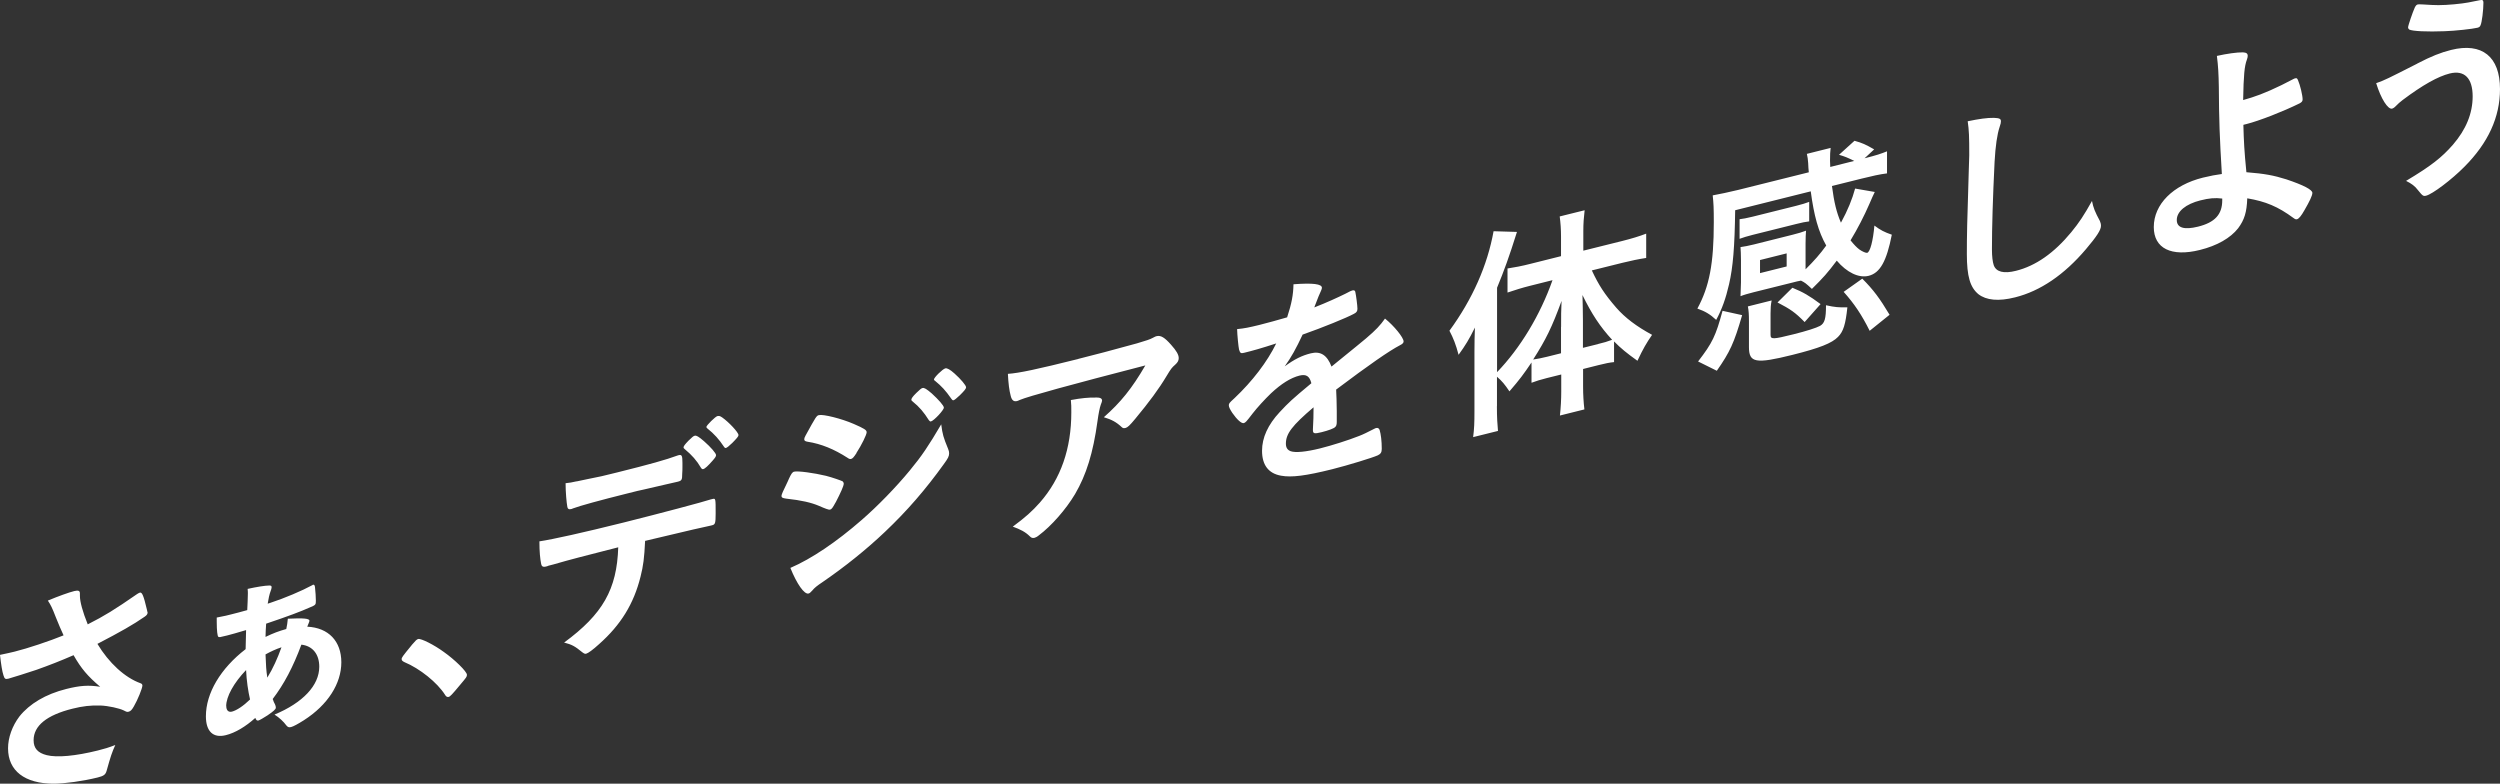 <svg xmlns="http://www.w3.org/2000/svg" viewBox="0 0 322.85 101.2"><rect x="0" y="0" width="322.85" height="101.2" fill="#333333" stroke="none"/><path d="M10.32 76.96c0 .73.34 2.01 1.01 3.67 2.17-1.1 3.44-1.88 6.4-3.93.17-.1.25-.15.34-.17.28-.07.48.4.9 2.19.03.14.03.17.06.28.03.05.03.08.03.11 0 .2-.11.35-.39.54-1.44 1-3.07 1.93-6.09 3.5 1.47 2.45 3.55 4.37 5.58 5.09.14.05.23.15.23.29 0 .35-.62 1.87-1.1 2.69-.25.44-.42.63-.68.69-.2.05-.25.03-.62-.16-.59-.29-2-.6-3.02-.64-1.21-.04-2.31.08-3.61.41-3.33.83-5.02 2.21-5.02 4.07 0 1.05.54 1.64 1.69 1.93 1.33.34 3.75.11 6.6-.6.85-.21 1.41-.38 2.26-.71-.45 1.01-.59 1.43-1.13 3.36-.14.47-.37.64-1.13.83-1.89.47-4.26.8-5.7.81-3.75-.02-5.89-1.67-5.89-4.57 0-1.39.54-2.89 1.47-4.12 1.3-1.63 3.38-2.88 6.06-3.55 1.75-.44 2.88-.52 4.37-.28-1.64-1.39-2.45-2.35-3.44-4.08-1.72.75-3.16 1.31-4.82 1.9-.99.33-3.16 1.02-3.58 1.13-.4.1-.51.04-.65-.42-.17-.51-.31-1.41-.45-2.65.93-.2 1.38-.29 1.89-.42 1.69-.42 4.48-1.35 6.32-2.1-.25-.52-.73-1.65-1.01-2.36-.45-1.17-.65-1.58-1.02-2.13 1.33-.56 2.76-1.07 3.41-1.23.54-.13.73-.04.73.31v.32Zm24.91 13.33c.08.27.17.48.28.66.08.18.11.29.11.44 0 .2-.28.45-1.07.99-.51.33-1.04.64-1.19.67-.17.04-.28-.05-.39-.34-1.24 1.12-2.59 1.93-3.81 2.23-1.64.41-2.57-.49-2.57-2.44 0-2.99 1.89-6.17 5.13-8.67.03-.82.03-1.34.06-2.46-1.19.35-2 .59-2.43.69-.96.24-1.04.26-1.16.17-.11-.09-.2-.79-.2-1.9v-.58q.28-.07 1.18-.24c.2-.05.42-.11.73-.18.51-.13 1.27-.32 2.03-.54.03-.53.08-1.71.08-2.14 0-.15 0-.32-.03-.6 1.13-.25 2.2-.43 2.82-.44.2 0 .28.07.28.22 0 .12-.06.33-.14.53-.14.36-.28 1-.37 1.6.11-.03.14-.04.34-.11 1.83-.6 4.06-1.54 5.44-2.29.03-.04.06-.04.08-.05.14-.04.23.09.25.34.06.51.11 1.31.11 1.72 0 .52-.03.56-.7.84-1.33.59-2.76 1.13-5.72 2.13-.03.33-.08 1.33-.08 1.71 1.02-.49 1.69-.74 2.68-1.02.11-.52.14-.73.2-1.33 2.03-.1 2.79-.03 2.79.26 0 .06-.03.18-.11.35-.06.13-.08.22-.17.42 2.74.13 4.4 1.87 4.4 4.6s-1.72 5.49-4.85 7.49c-.76.48-1.35.8-1.64.87s-.42.02-.62-.22c-.34-.47-.9-1-1.52-1.39 3.67-1.53 5.78-3.77 5.78-6.18 0-1.63-.87-2.69-2.31-2.85-1.07 2.88-2.23 5.09-3.72 7.04Zm-6.01.89c0 .55.28.83.73.72.59-.15 1.47-.72 2.34-1.57-.25-1.07-.45-2.45-.51-3.8-1.58 1.64-2.57 3.43-2.57 4.65Zm5.07-6.67c.06 1.5.08 1.98.23 3 .71-1.14 1.33-2.51 1.83-3.92-.73.24-1.41.56-2.06.92Zm18.87-1.2c.51-.59.65-.74.85-.79.37-.09 2.06.76 3.3 1.67 1.41.99 2.99 2.54 2.99 2.95 0 .26-.06.33-.87 1.29-1.07 1.29-1.3 1.52-1.49 1.57-.17.04-.34-.03-.48-.29-.99-1.56-3.24-3.38-5.25-4.21-.23-.12-.34-.21-.34-.38 0-.2.06-.3 1.3-1.81Zm18.39-10.44c-.31.08-.51.13-.62.16s-.2.05-.25.09c-.11.03-.2.05-.25.06-.28.07-.48-.03-.54-.33-.14-.69-.23-1.6-.23-2.94 1.69-.25 5.58-1.11 10.91-2.44 4.79-1.2 10.32-2.67 11.2-2.97.11-.03.2-.05.25-.06.4-.1.4-.07.4 1.85 0 1.28-.06 1.44-.45 1.54-.03 0-.11.03-.2.05-1.3.27-1.83.4-8.46 1.97-.11 2.24-.23 3.19-.59 4.62-.87 3.5-2.54 6.22-5.36 8.72-.79.72-1.41 1.17-1.66 1.23-.14.04-.25 0-.48-.17-1.01-.82-1.35-1-2.37-1.27 4.99-3.66 6.82-6.88 6.99-12.3-4.57 1.17-6.12 1.56-8.29 2.19Zm2.91-10.7c.65-.13 1.21-.25 1.52-.32 1.44-.27 1.86-.38 3.72-.84 4.26-1.06 6.29-1.63 7.81-2.19.03 0 .08-.02.14-.04.4-.1.48.08.48.98v.61c0 .17 0 .46-.03.82 0 .78-.06.89-.59 1.02-.31.08-2.37.53-4.34 1-.42.08-1.13.25-2.14.51-3.61.9-6.15 1.6-7.05 1.94-.08.05-.17.07-.23.08-.28.07-.42 0-.48-.26-.11-.58-.23-1.95-.23-3.08.56-.05.76-.1 1.41-.24Zm16.07-1.75c-.56-.96-1.18-1.65-2.09-2.41q-.17-.13-.17-.22c0-.17.17-.39.65-.89.45-.43.62-.59.79-.63.23-.06.51.11 1.21.71.9.79 1.55 1.56 1.55 1.79 0 .17-.09.31-.42.69-.62.71-1.01 1.07-1.24 1.12-.11.03-.17-.01-.28-.16Zm3.98-3.17c-.34.34-.62.56-.76.6-.08.02-.17-.01-.28-.19-.59-.9-1.27-1.66-2.11-2.32-.08-.07-.14-.14-.14-.2 0-.2 1.18-1.37 1.44-1.41.23-.03.31-.02.62.19.85.6 2.09 1.92 2.09 2.27 0 .17-.23.43-.85 1.06Zm13.4 7.63c-.4.74-.51.88-.73.94q-.2.05-1.41-.49c-.99-.42-2.23-.72-4.26-.94-.45-.06-.59-.14-.59-.35 0-.15.23-.7.68-1.59.11-.26.23-.46.28-.62.31-.66.45-.87.68-.92.48-.12 2.59.17 4.12.54.85.22 1.92.6 2.14.71.08.1.14.17.14.31 0 .29-.4 1.17-1.04 2.41Zm14.52-6.94c.11.26.14.43.14.6 0 .38-.14.65-.68 1.39-2.34 3.26-4.74 6.04-7.61 8.76-2.45 2.33-5.27 4.57-8.01 6.45-.82.55-1.07.76-1.38 1.13-.25.27-.34.35-.48.38-.54.13-1.5-1.22-2.34-3.31 2.74-1.18 5.95-3.35 9.22-6.2 2.03-1.76 4.45-4.25 6.2-6.38 1.55-1.87 2.43-3.19 4.06-5.96.17 1.32.28 1.67.87 3.12Zm-11.82.57c-.37.56-.51.71-.71.76-.11.03-.25 0-.42-.13-1.75-1.13-3.41-1.82-5.22-2.1-.28-.05-.4-.13-.4-.31 0-.12.03-.21.17-.48 1.35-2.46 1.41-2.56 1.72-2.64.56-.14 2.9.44 4.51 1.14 1.35.59 1.66.78 1.66 1.07 0 .32-.65 1.64-1.33 2.69Zm9.34-4.25c-.65-1.03-1.21-1.7-2.09-2.41-.14-.11-.17-.16-.17-.22 0-.17.17-.42.65-.89.45-.43.62-.59.79-.63.23-.06.51.11 1.21.71.87.8 1.55 1.56 1.55 1.82 0 .32-1.27 1.68-1.66 1.78-.11.03-.17-.02-.28-.16Zm3.95-3.17c-.37.35-.62.56-.76.6-.08.02-.14 0-.28-.19-.76-1.09-1.27-1.63-2.11-2.32-.11-.06-.14-.14-.14-.17 0-.26 1.13-1.36 1.47-1.44.23-.06.62.16 1.18.66.82.73 1.5 1.54 1.5 1.78 0 .2-.23.46-.85 1.08Zm15.34-4.74c2.34-.58 4.12-1.06 7.59-2.01 1.24-.37 1.66-.5 2.06-.72.28-.16.37-.18.48-.21.54-.13 1.04.18 1.86 1.11.7.78.99 1.29.99 1.73 0 .32-.14.56-.45.84-.45.4-.54.51-1.1 1.44-1.02 1.71-2.26 3.38-4.06 5.55-.73.88-.99 1.12-1.27 1.19-.2.05-.34.03-.48-.11-.68-.64-1.3-.98-2.31-1.28 2.17-1.91 3.64-3.73 5.36-6.69q-14.52 3.75-16.19 4.45c-.23.11-.31.13-.37.15-.42.11-.68-.09-.82-.64-.2-.74-.31-1.64-.37-2.87 1.41-.09 3.81-.6 9.08-1.92Zm2.29 4.98c.56 0 .79.12.79.41q0 .12-.17.54c-.14.41-.28 1.09-.42 2.11-.56 4.09-1.44 6.93-2.9 9.42-1.18 1.98-3.04 4.1-4.68 5.33-.2.17-.42.28-.54.31-.25.06-.42.02-.62-.19-.56-.56-1.24-.91-2.2-1.25 1.61-1.19 2.51-1.99 3.5-3.11 2.71-3.09 4.06-6.97 4.06-11.65 0-.67 0-1.08-.06-1.59 1.35-.25 2.31-.34 3.24-.32Zm28.11 1.26c-2.79 2.38-3.58 3.42-3.58 4.7 0 .52.2.82.62.98.62.22 2 .08 3.78-.36 1.52-.38 3.64-1.05 5.08-1.62.59-.23.93-.41 2.06-.98.06-.01.08-.02.14-.04.2-.05.34.06.42.24.17.57.28 1.41.28 2.46 0 .44-.14.65-.51.83-.68.31-3.81 1.27-5.87 1.79-3.44.86-5.27 1.09-6.63.84-1.63-.29-2.45-1.39-2.45-3.22 0-1.69.76-3.36 2.28-4.99 1.21-1.29 1.5-1.57 4.09-3.73-.23-.9-.65-1.2-1.52-.99-1.16.29-2.37 1.06-3.69 2.29-.82.79-1.78 1.84-2.37 2.6-.85 1.11-.93 1.19-1.16 1.25-.28.07-.87-.45-1.47-1.32-.28-.42-.45-.76-.45-.96 0-.26.06-.33.73-.94 2.31-2.18 4.23-4.69 5.39-7.07-2 .65-3.04.94-4.15 1.21-.42.11-.51.04-.65-.42-.08-.36-.23-1.86-.25-2.64.96-.09 1.52-.21 2.88-.54 1.1-.28 2.31-.61 3.58-.98.59-1.8.79-2.9.82-4.27 2.51-.19 3.67-.04 3.67.45 0 .12-.03.18-.11.38-.2.43-.42.95-.79 1.94q-.06.13-.08.22c1.61-.63 3.02-1.28 4-1.76.62-.33.76-.39.9-.43.23-.06.34 0 .39.16.11.5.28 1.79.28 2.2 0 .32-.11.49-.48.67-.9.49-4 1.76-6.6 2.67-.85 1.81-1.44 2.89-2.31 4.1 1.27-.93 2.23-1.4 3.36-1.68 1.27-.32 2.12.23 2.68 1.71 2.79-2.27 4.29-3.48 4.46-3.64 1.3-1.11 1.83-1.68 2.45-2.56 1.16.93 2.4 2.45 2.4 2.95 0 .17-.11.32-.48.5-1.38.72-3.95 2.5-8.23 5.72.03.52.08 1.84.08 2.77v1.4c0 .35-.06.54-.2.66-.14.18-.9.46-1.75.67-.96.24-1.13.19-1.13-.27v-.12c.06-.86.08-1.97.08-2.67v-.14Zm23.67-.13c0 1.42.06 2.37.14 3.19l-3.21.8c.14-1.05.17-1.9.17-3.3v-7.7q0-1.63.06-3.15c-.73 1.49-1.24 2.32-2.11 3.52-.34-1.31-.68-2.16-1.18-3.11 2.99-4.09 4.91-8.46 5.7-12.85l3.02.09c-1.04 3.31-1.64 4.94-2.57 7.21v10.9c2.99-3.1 5.58-7.38 7.16-11.88l-2.91.73c-.93.23-1.97.55-2.9.87v-3.11c.82-.12 1.92-.33 2.96-.6l3.95-.99v-2.53c0-.96-.06-1.76-.17-2.6l3.22-.8c-.11.93-.17 1.7-.17 2.69v2.53l5.02-1.25c1.16-.29 2.26-.62 3.1-.95v3.14c-.93.14-2 .36-3.04.62l-3.98.99c.9 1.92 1.63 3.05 3.16 4.82 1.13 1.29 2.59 2.4 4.62 3.5-.73 1.06-1.16 1.8-1.89 3.35-1.41-1.01-2.12-1.59-3.02-2.5v2.67c-.54.05-1.16.17-1.97.38l-2.03.51v2.24c0 1.08.06 2.05.17 2.98l-3.16.79c.11-1.02.17-2.08.17-3.09v-2.21l-1.89.47c-.76.19-1.38.38-1.95.6v-2.62c-1.04 1.54-1.49 2.15-2.85 3.73-.62-.92-.96-1.33-1.61-1.89v3.81Zm8.29-10.24c0-1.51 0-2.06.06-3.36-1.24 3.39-2 4.95-3.67 7.57.65-.1 1.01-.17 1.8-.36l1.8-.45v-3.4Zm4.79 2.2c.82-.2 1.1-.28 1.8-.54-1.55-1.68-2.65-3.35-3.83-5.78.03 1.24.06 2.25.06 3.33v3.49l1.97-.49Zm26.77-9.63c1.1-1.09 1.92-2.02 2.68-3.08-1.02-1.81-1.58-3.85-2-7l-9.76 2.44c-.06 4.69-.28 7.37-.79 9.56-.42 1.85-.93 3.25-1.66 4.6-.79-.73-1.41-1.1-2.43-1.46 1.55-2.86 2.12-5.82 2.12-11.14 0-1.89-.03-2.43-.14-3.48.9-.17 2.06-.4 3.27-.7l9.14-2.28q-.06-.54-.08-1.17c-.03-.52-.08-.79-.17-1.21l3.07-.77c-.06.39-.08.95-.08 1.65 0 .2 0 .23.03.81l3.1-.78c-.9-.44-1.21-.57-1.97-.79l2-1.81c1.04.29 1.44.48 2.54 1.11l-1.24 1.15c1.52-.38 2.17-.6 2.9-.9v2.85c-.96.12-1.89.33-3.3.68l-3.81.95c.28 2.14.59 3.4 1.16 4.74.88-1.61 1.47-3.07 1.83-4.41l2.54.44q-.31.63-.68 1.51c-.71 1.63-1.52 3.2-2.45 4.74.45.56.79.91 1.13 1.17.39.28.87.48 1.02.44.37-.09.76-1.53.93-3.52.79.59 1.27.84 2.25 1.18-.68 3.45-1.52 4.94-2.99 5.31-1.27.32-2.82-.43-4.12-1.96-1.21 1.61-1.75 2.21-3.21 3.65-.79-.73-.88-.8-1.41-1.07-.37.06-.59.12-1.1.25l-5.02 1.25c-.65.16-1.33.36-1.69.51 0-.17.03-.76.06-1.79v-2.85c0-.67-.03-1.3-.06-1.7.54-.08.99-.16 1.72-.34l5.02-1.26c.76-.19 1.18-.32 1.72-.52-.03.38-.06.97-.06 1.7v3.29Zm-8.18 5.91c-1.04 3.6-1.58 4.76-3.27 7.18l-2.42-1.2c1.86-2.41 2.28-3.3 3.16-6.54l2.54.56Zm8.66-12.11c-.48.06-.96.15-1.69.34l-5.61 1.4c-.71.18-1.24.34-1.69.51v-2.53c.45-.05.9-.14 1.69-.33l5.61-1.4c.79-.2 1.21-.33 1.69-.51v2.53Zm-4.99 14.65c0 .61.31.59 2.96-.07 1.69-.42 2.96-.83 3.44-1.09.59-.35.76-.92.76-2.66 1.18.26 1.63.29 2.76.27-.23 2.18-.51 3.12-1.21 3.82-.79.81-2.37 1.44-5.89 2.32-4.74 1.18-5.61 1.03-5.61-1.01v-3.34c0-.84-.03-1.36-.14-1.91l3.07-.77c-.11.58-.14.99-.14 1.66v2.79Zm-1.36-7.97 3.44-.86v-1.69l-3.44.86v1.69Zm5.76 6.32c-1.21-1.24-1.83-1.66-3.5-2.53l1.92-1.9c1.41.58 2.14 1 3.64 2.11l-2.06 2.32Zm7.44-5.61c1.44 1.44 2.26 2.55 3.53 4.67l-2.57 2.07c-1.04-2.09-2-3.51-3.36-5.03l2.4-1.7Zm17.01-20.76c.71.03.9.12.9.44 0 .2-.03.3-.17.74-.31.92-.54 2.46-.65 4.52-.23 4.74-.34 8.4-.34 11.28 0 .93.09 1.61.23 2.04.31.88 1.3 1.13 2.88.73 2.54-.63 4.93-2.31 7.13-4.98 1.02-1.24 1.64-2.18 2.68-4.04.17.89.4 1.44 1.02 2.59.08.21.14.37.14.63 0 .52-.54 1.36-1.95 3.02-2.79 3.29-5.89 5.4-9.14 6.21-2.14.54-3.72.38-4.74-.41-1.07-.89-1.49-2.3-1.49-5.18 0-2.27.03-4.02.25-10.85.03-1.02.06-1.64.06-1.9 0-2.47-.03-3.19-.2-4.4 1.44-.3 2.54-.46 3.38-.44Zm32.21.9c.06 2.17.11 3.29.39 6.12 2.37.19 3.5.4 5.16.92 2.23.75 3.36 1.34 3.36 1.75 0 .35-.37 1.11-1.02 2.23-.42.75-.73 1.11-.96 1.17-.14.04-.25 0-.45-.15-2-1.48-3.61-2.15-5.98-2.55-.06 1.79-.37 2.79-1.18 3.87-.99 1.26-2.71 2.25-4.94 2.8-3.69.92-5.95-.2-5.95-2.96 0-2.94 2.48-5.42 6.34-6.38.93-.23 1.75-.38 2.45-.47-.28-4.7-.37-6.97-.39-11.24-.03-1.68-.08-2.68-.25-4.01 1.3-.29 2.59-.47 3.36-.46.45.03.62.14.62.46 0 .15-.03.24-.11.49-.31.83-.42 1.97-.48 5.21q.23-.06 1.1-.33c1.35-.42 3.27-1.25 5.42-2.4.08-.05.14-.06.23-.08.17-.04.23 0 .34.26.28.63.59 1.97.59 2.47 0 .23-.11.35-.37.5-2.17 1.07-5.22 2.26-6.88 2.68l-.25.06-.14.04Zm-5.53 9.75c-1.92.48-3.07 1.44-3.07 2.54 0 1.02.96 1.3 2.74.86 2.17-.54 3.13-1.57 3.13-3.4v-.23c-.93-.12-1.72-.04-2.79.23Zm27.98-17.66c1.83-.95 3.05-1.43 4.37-1.76 4-1 6.32.86 6.32 5.05 0 3.63-1.52 6.95-4.6 10.04-1.64 1.66-4.12 3.53-4.94 3.73-.37.09-.45.03-1.04-.7-.42-.56-.85-.86-1.55-1.21 3.24-1.94 4.6-3.01 6.06-4.68 1.69-1.96 2.54-4.04 2.54-6.24 0-2.35-1.07-3.42-2.96-2.95-1.52.38-3.5 1.49-6.06 3.41-.37.27-.56.46-1.04.93-.11.09-.23.17-.34.2-.54.13-1.44-1.27-2.06-3.29 1.04-.35 1.58-.63 5.3-2.52Zm1.89-7.57c1.01.07 2.54-.02 3.92-.2.56-.08.76-.1 2.2-.4.42-.11.54-.02.54.3 0 .96-.2 2.58-.37 2.91-.06.19-.2.28-.39.33-.65.16-2.93.41-4.26.45-2.23.09-4.17 0-4.57-.22-.08-.07-.14-.17-.14-.28 0-.23.59-1.95.87-2.57.14-.27.23-.35.4-.39q.14-.04 1.8.07Z" style="fill:#fff;stroke-width:0"/></svg>